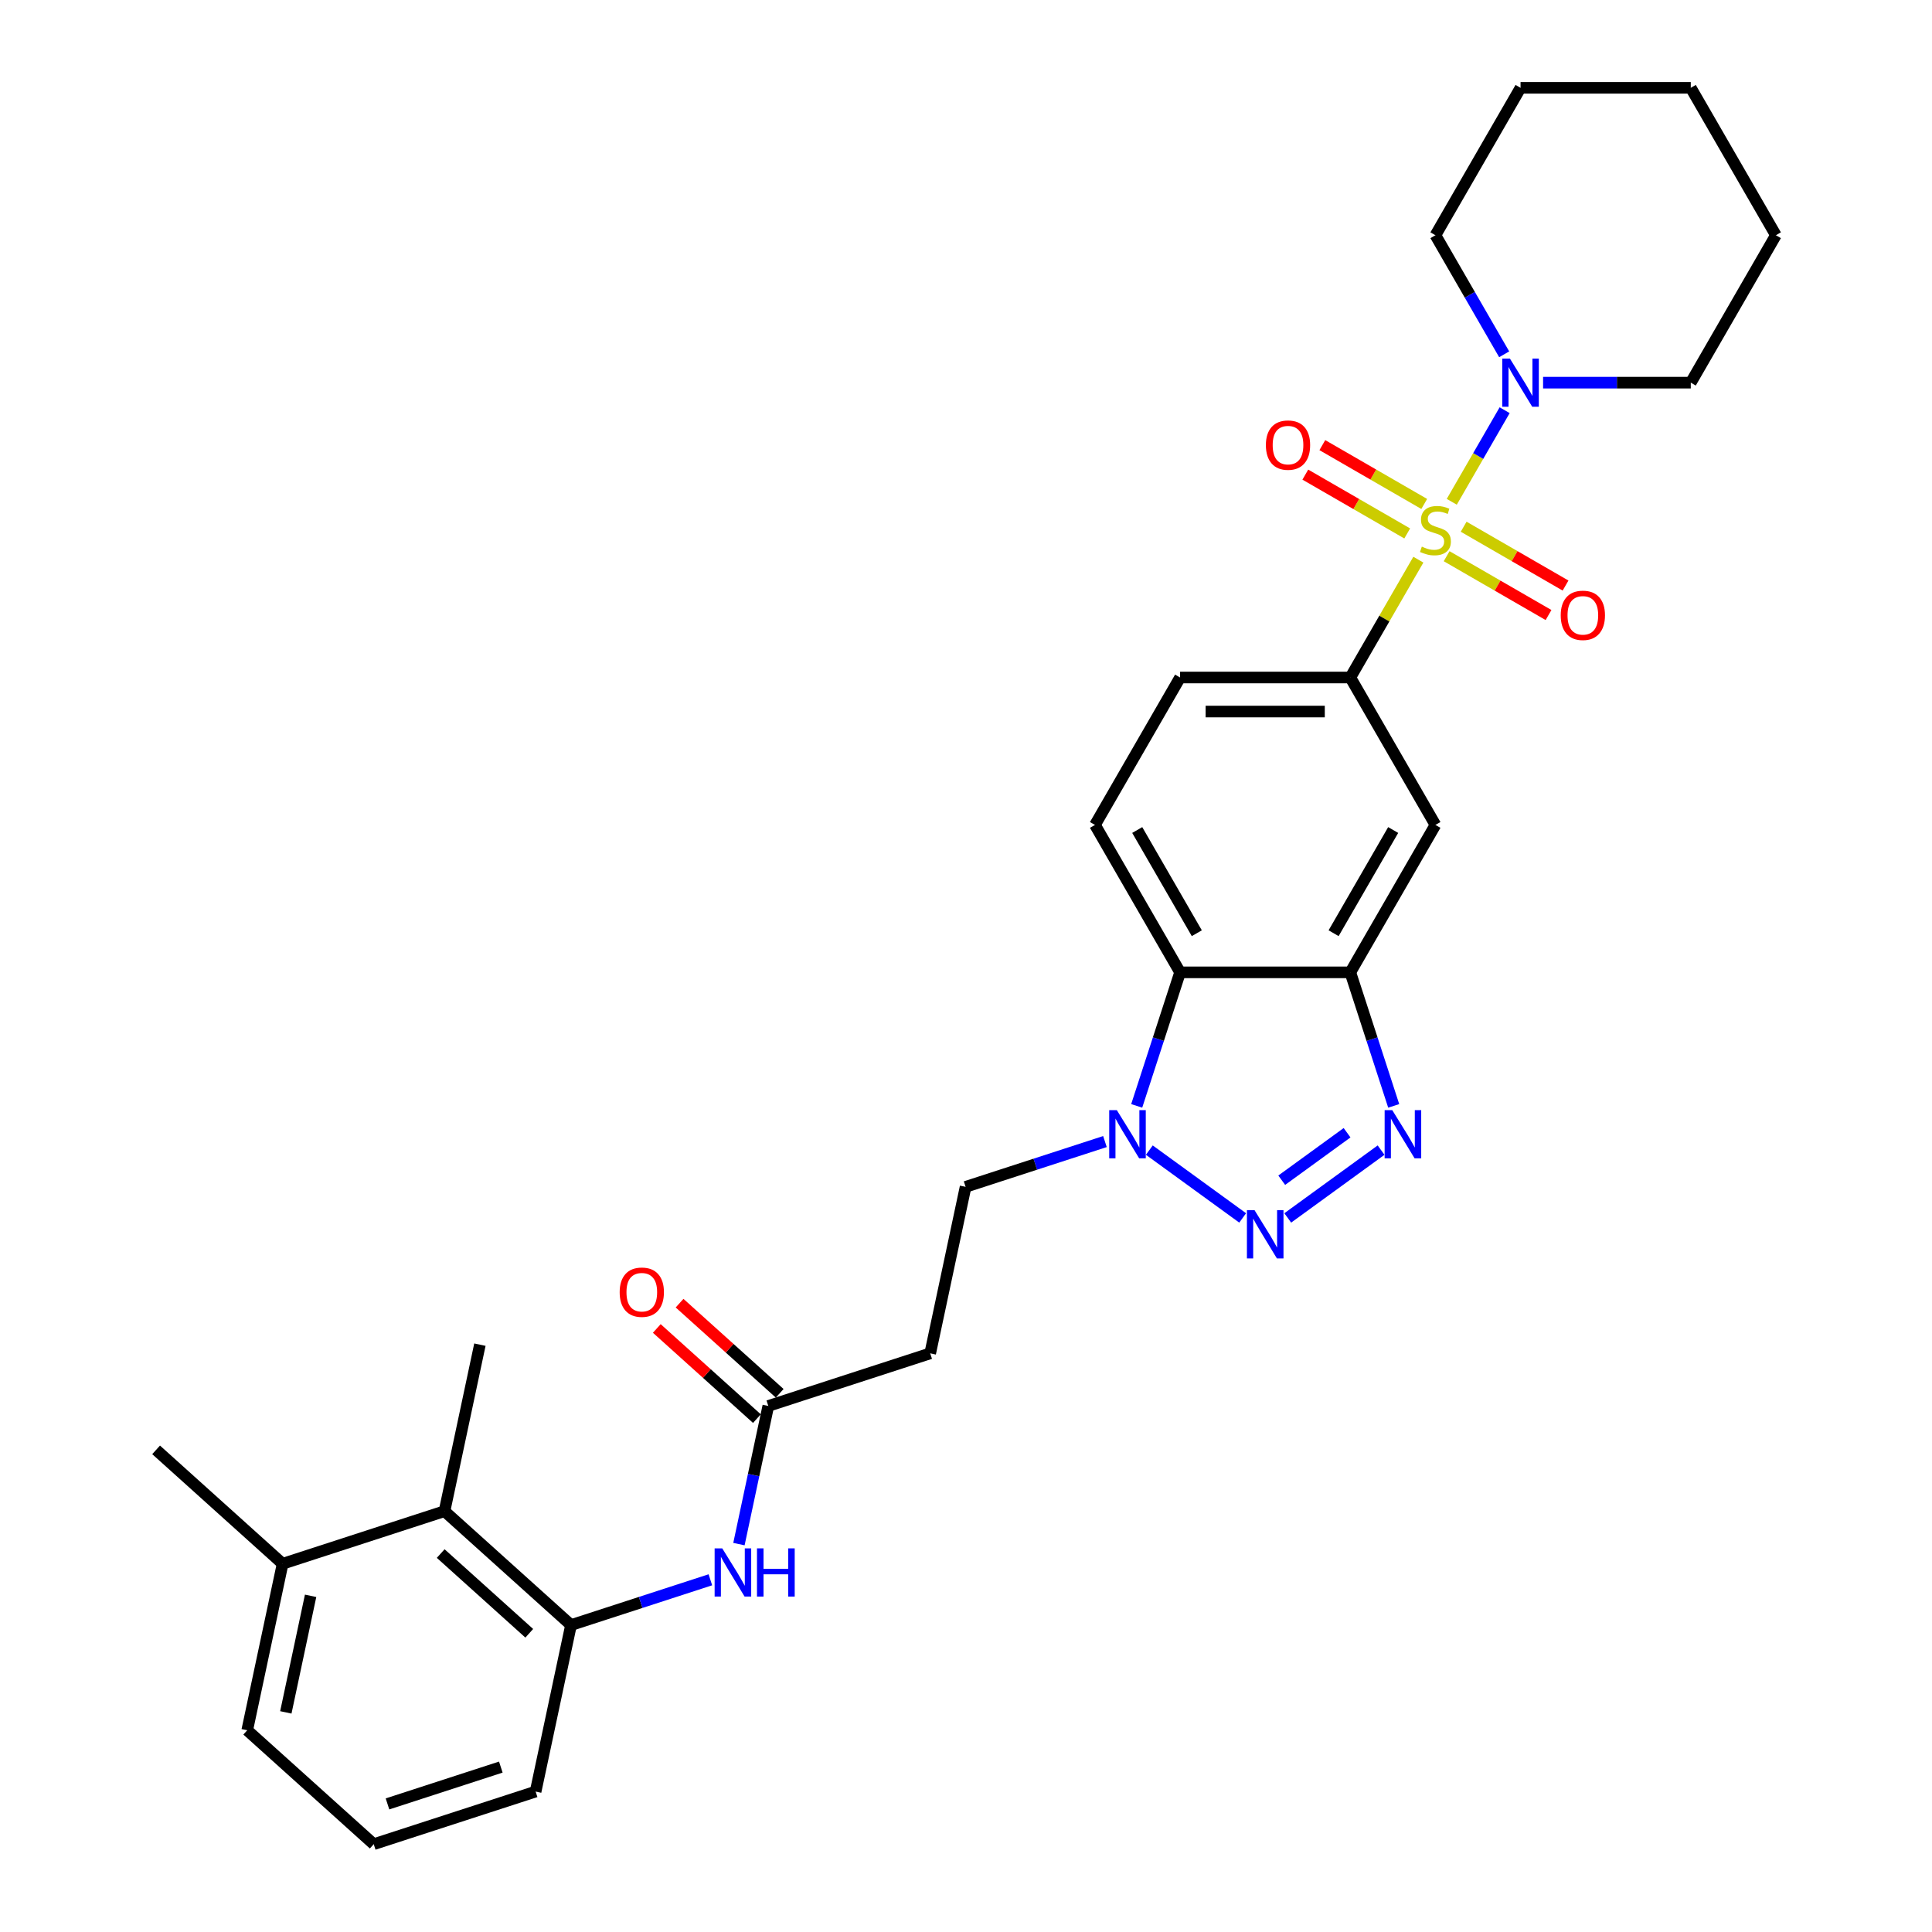 <?xml version='1.0' encoding='iso-8859-1'?>
<svg version='1.1' baseProfile='full'
              xmlns='http://www.w3.org/2000/svg'
                      xmlns:rdkit='http://www.rdkit.org/xml'
                      xmlns:xlink='http://www.w3.org/1999/xlink'
                  xml:space='preserve'
width='1000px' height='1000px' viewBox='0 0 1000 1000'>
<!-- END OF HEADER -->
<rect style='opacity:1.0;fill:#FFFFFF;stroke:none' width='1000' height='1000' x='0' y='0'> </rect>
<path class='bond-5' d='M 734.137,289.684 L 716.53,320.18' style='fill:none;fill-rule:evenodd;stroke:#CCCC00;stroke-width:6px;stroke-linecap:butt;stroke-linejoin:miter;stroke-opacity:1' />
<path class='bond-5' d='M 716.53,320.18 L 698.923,350.675' style='fill:none;fill-rule:evenodd;stroke:#000000;stroke-width:6px;stroke-linecap:butt;stroke-linejoin:miter;stroke-opacity:1' />
<path class='bond-6' d='M 751.433,259.726 L 765.117,236.024' style='fill:none;fill-rule:evenodd;stroke:#CCCC00;stroke-width:6px;stroke-linecap:butt;stroke-linejoin:miter;stroke-opacity:1' />
<path class='bond-6' d='M 765.117,236.024 L 778.802,212.321' style='fill:none;fill-rule:evenodd;stroke:#0000FF;stroke-width:6px;stroke-linecap:butt;stroke-linejoin:miter;stroke-opacity:1' />
<path class='bond-11' d='M 748.776,287.891 L 775.146,303.116' style='fill:none;fill-rule:evenodd;stroke:#CCCC00;stroke-width:6px;stroke-linecap:butt;stroke-linejoin:miter;stroke-opacity:1' />
<path class='bond-11' d='M 775.146,303.116 L 801.515,318.341' style='fill:none;fill-rule:evenodd;stroke:#FF0000;stroke-width:6px;stroke-linecap:butt;stroke-linejoin:miter;stroke-opacity:1' />
<path class='bond-11' d='M 757.587,272.63 L 783.957,287.855' style='fill:none;fill-rule:evenodd;stroke:#CCCC00;stroke-width:6px;stroke-linecap:butt;stroke-linejoin:miter;stroke-opacity:1' />
<path class='bond-11' d='M 783.957,287.855 L 810.326,303.08' style='fill:none;fill-rule:evenodd;stroke:#FF0000;stroke-width:6px;stroke-linecap:butt;stroke-linejoin:miter;stroke-opacity:1' />
<path class='bond-12' d='M 737.18,260.849 L 710.811,245.624' style='fill:none;fill-rule:evenodd;stroke:#CCCC00;stroke-width:6px;stroke-linecap:butt;stroke-linejoin:miter;stroke-opacity:1' />
<path class='bond-12' d='M 710.811,245.624 L 684.441,230.4' style='fill:none;fill-rule:evenodd;stroke:#FF0000;stroke-width:6px;stroke-linecap:butt;stroke-linejoin:miter;stroke-opacity:1' />
<path class='bond-12' d='M 728.37,276.11 L 702,260.885' style='fill:none;fill-rule:evenodd;stroke:#CCCC00;stroke-width:6px;stroke-linecap:butt;stroke-linejoin:miter;stroke-opacity:1' />
<path class='bond-12' d='M 702,260.885 L 675.63,245.661' style='fill:none;fill-rule:evenodd;stroke:#FF0000;stroke-width:6px;stroke-linecap:butt;stroke-linejoin:miter;stroke-opacity:1' />
<path class='bond-0' d='M 666.534,630.397 L 714.845,595.297' style='fill:none;fill-rule:evenodd;stroke:#0000FF;stroke-width:6px;stroke-linecap:butt;stroke-linejoin:miter;stroke-opacity:1' />
<path class='bond-0' d='M 663.423,610.876 L 697.241,586.305' style='fill:none;fill-rule:evenodd;stroke:#0000FF;stroke-width:6px;stroke-linecap:butt;stroke-linejoin:miter;stroke-opacity:1' />
<path class='bond-32' d='M 643.203,630.397 L 594.891,595.297' style='fill:none;fill-rule:evenodd;stroke:#0000FF;stroke-width:6px;stroke-linecap:butt;stroke-linejoin:miter;stroke-opacity:1' />
<path class='bond-1' d='M 721.381,572.404 L 710.152,537.845' style='fill:none;fill-rule:evenodd;stroke:#0000FF;stroke-width:6px;stroke-linecap:butt;stroke-linejoin:miter;stroke-opacity:1' />
<path class='bond-1' d='M 710.152,537.845 L 698.923,503.286' style='fill:none;fill-rule:evenodd;stroke:#000000;stroke-width:6px;stroke-linecap:butt;stroke-linejoin:miter;stroke-opacity:1' />
<path class='bond-2' d='M 698.923,503.286 L 742.978,426.981' style='fill:none;fill-rule:evenodd;stroke:#000000;stroke-width:6px;stroke-linecap:butt;stroke-linejoin:miter;stroke-opacity:1' />
<path class='bond-2' d='M 690.27,483.029 L 721.109,429.615' style='fill:none;fill-rule:evenodd;stroke:#000000;stroke-width:6px;stroke-linecap:butt;stroke-linejoin:miter;stroke-opacity:1' />
<path class='bond-31' d='M 698.923,503.286 L 610.814,503.286' style='fill:none;fill-rule:evenodd;stroke:#000000;stroke-width:6px;stroke-linecap:butt;stroke-linejoin:miter;stroke-opacity:1' />
<path class='bond-3' d='M 588.356,572.404 L 599.585,537.845' style='fill:none;fill-rule:evenodd;stroke:#0000FF;stroke-width:6px;stroke-linecap:butt;stroke-linejoin:miter;stroke-opacity:1' />
<path class='bond-3' d='M 599.585,537.845 L 610.814,503.286' style='fill:none;fill-rule:evenodd;stroke:#000000;stroke-width:6px;stroke-linecap:butt;stroke-linejoin:miter;stroke-opacity:1' />
<path class='bond-16' d='M 571.92,590.874 L 535.855,602.592' style='fill:none;fill-rule:evenodd;stroke:#0000FF;stroke-width:6px;stroke-linecap:butt;stroke-linejoin:miter;stroke-opacity:1' />
<path class='bond-16' d='M 535.855,602.592 L 499.789,614.311' style='fill:none;fill-rule:evenodd;stroke:#000000;stroke-width:6px;stroke-linecap:butt;stroke-linejoin:miter;stroke-opacity:1' />
<path class='bond-4' d='M 610.814,503.286 L 566.759,426.981' style='fill:none;fill-rule:evenodd;stroke:#000000;stroke-width:6px;stroke-linecap:butt;stroke-linejoin:miter;stroke-opacity:1' />
<path class='bond-4' d='M 619.466,483.029 L 588.628,429.615' style='fill:none;fill-rule:evenodd;stroke:#000000;stroke-width:6px;stroke-linecap:butt;stroke-linejoin:miter;stroke-opacity:1' />
<path class='bond-7' d='M 698.923,350.675 L 742.978,426.981' style='fill:none;fill-rule:evenodd;stroke:#000000;stroke-width:6px;stroke-linecap:butt;stroke-linejoin:miter;stroke-opacity:1' />
<path class='bond-17' d='M 698.923,350.675 L 610.814,350.675' style='fill:none;fill-rule:evenodd;stroke:#000000;stroke-width:6px;stroke-linecap:butt;stroke-linejoin:miter;stroke-opacity:1' />
<path class='bond-17' d='M 685.707,368.297 L 624.03,368.297' style='fill:none;fill-rule:evenodd;stroke:#000000;stroke-width:6px;stroke-linecap:butt;stroke-linejoin:miter;stroke-opacity:1' />
<path class='bond-20' d='M 798.699,198.065 L 836.921,198.065' style='fill:none;fill-rule:evenodd;stroke:#0000FF;stroke-width:6px;stroke-linecap:butt;stroke-linejoin:miter;stroke-opacity:1' />
<path class='bond-20' d='M 836.921,198.065 L 875.143,198.065' style='fill:none;fill-rule:evenodd;stroke:#000000;stroke-width:6px;stroke-linecap:butt;stroke-linejoin:miter;stroke-opacity:1' />
<path class='bond-21' d='M 778.558,183.386 L 760.768,152.573' style='fill:none;fill-rule:evenodd;stroke:#0000FF;stroke-width:6px;stroke-linecap:butt;stroke-linejoin:miter;stroke-opacity:1' />
<path class='bond-21' d='M 760.768,152.573 L 742.978,121.76' style='fill:none;fill-rule:evenodd;stroke:#000000;stroke-width:6px;stroke-linecap:butt;stroke-linejoin:miter;stroke-opacity:1' />
<path class='bond-8' d='M 295.556,841.134 L 331.622,829.415' style='fill:none;fill-rule:evenodd;stroke:#000000;stroke-width:6px;stroke-linecap:butt;stroke-linejoin:miter;stroke-opacity:1' />
<path class='bond-8' d='M 331.622,829.415 L 367.688,817.697' style='fill:none;fill-rule:evenodd;stroke:#0000FF;stroke-width:6px;stroke-linecap:butt;stroke-linejoin:miter;stroke-opacity:1' />
<path class='bond-13' d='M 295.556,841.134 L 230.078,782.177' style='fill:none;fill-rule:evenodd;stroke:#000000;stroke-width:6px;stroke-linecap:butt;stroke-linejoin:miter;stroke-opacity:1' />
<path class='bond-13' d='M 273.943,845.386 L 228.108,804.116' style='fill:none;fill-rule:evenodd;stroke:#000000;stroke-width:6px;stroke-linecap:butt;stroke-linejoin:miter;stroke-opacity:1' />
<path class='bond-22' d='M 295.556,841.134 L 277.237,927.318' style='fill:none;fill-rule:evenodd;stroke:#000000;stroke-width:6px;stroke-linecap:butt;stroke-linejoin:miter;stroke-opacity:1' />
<path class='bond-9' d='M 382.474,799.227 L 390.073,763.475' style='fill:none;fill-rule:evenodd;stroke:#0000FF;stroke-width:6px;stroke-linecap:butt;stroke-linejoin:miter;stroke-opacity:1' />
<path class='bond-9' d='M 390.073,763.475 L 397.673,727.722' style='fill:none;fill-rule:evenodd;stroke:#000000;stroke-width:6px;stroke-linecap:butt;stroke-linejoin:miter;stroke-opacity:1' />
<path class='bond-10' d='M 397.673,727.722 L 481.47,700.495' style='fill:none;fill-rule:evenodd;stroke:#000000;stroke-width:6px;stroke-linecap:butt;stroke-linejoin:miter;stroke-opacity:1' />
<path class='bond-18' d='M 403.568,721.174 L 377.658,697.844' style='fill:none;fill-rule:evenodd;stroke:#000000;stroke-width:6px;stroke-linecap:butt;stroke-linejoin:miter;stroke-opacity:1' />
<path class='bond-18' d='M 377.658,697.844 L 351.747,674.514' style='fill:none;fill-rule:evenodd;stroke:#FF0000;stroke-width:6px;stroke-linecap:butt;stroke-linejoin:miter;stroke-opacity:1' />
<path class='bond-18' d='M 391.777,734.27 L 365.866,710.94' style='fill:none;fill-rule:evenodd;stroke:#000000;stroke-width:6px;stroke-linecap:butt;stroke-linejoin:miter;stroke-opacity:1' />
<path class='bond-18' d='M 365.866,710.94 L 339.956,687.61' style='fill:none;fill-rule:evenodd;stroke:#FF0000;stroke-width:6px;stroke-linecap:butt;stroke-linejoin:miter;stroke-opacity:1' />
<path class='bond-19' d='M 230.078,782.177 L 146.281,809.404' style='fill:none;fill-rule:evenodd;stroke:#000000;stroke-width:6px;stroke-linecap:butt;stroke-linejoin:miter;stroke-opacity:1' />
<path class='bond-24' d='M 230.078,782.177 L 248.397,695.993' style='fill:none;fill-rule:evenodd;stroke:#000000;stroke-width:6px;stroke-linecap:butt;stroke-linejoin:miter;stroke-opacity:1' />
<path class='bond-14' d='M 566.759,426.981 L 610.814,350.675' style='fill:none;fill-rule:evenodd;stroke:#000000;stroke-width:6px;stroke-linecap:butt;stroke-linejoin:miter;stroke-opacity:1' />
<path class='bond-15' d='M 481.47,700.495 L 499.789,614.311' style='fill:none;fill-rule:evenodd;stroke:#000000;stroke-width:6px;stroke-linecap:butt;stroke-linejoin:miter;stroke-opacity:1' />
<path class='bond-26' d='M 146.281,809.404 L 80.802,750.447' style='fill:none;fill-rule:evenodd;stroke:#000000;stroke-width:6px;stroke-linecap:butt;stroke-linejoin:miter;stroke-opacity:1' />
<path class='bond-33' d='M 146.281,809.404 L 127.962,895.589' style='fill:none;fill-rule:evenodd;stroke:#000000;stroke-width:6px;stroke-linecap:butt;stroke-linejoin:miter;stroke-opacity:1' />
<path class='bond-33' d='M 160.77,825.996 L 147.946,886.325' style='fill:none;fill-rule:evenodd;stroke:#000000;stroke-width:6px;stroke-linecap:butt;stroke-linejoin:miter;stroke-opacity:1' />
<path class='bond-27' d='M 875.143,198.065 L 919.197,121.76' style='fill:none;fill-rule:evenodd;stroke:#000000;stroke-width:6px;stroke-linecap:butt;stroke-linejoin:miter;stroke-opacity:1' />
<path class='bond-28' d='M 742.978,121.76 L 787.033,45.455' style='fill:none;fill-rule:evenodd;stroke:#000000;stroke-width:6px;stroke-linecap:butt;stroke-linejoin:miter;stroke-opacity:1' />
<path class='bond-23' d='M 277.237,927.318 L 193.44,954.545' style='fill:none;fill-rule:evenodd;stroke:#000000;stroke-width:6px;stroke-linecap:butt;stroke-linejoin:miter;stroke-opacity:1' />
<path class='bond-23' d='M 259.222,914.643 L 200.564,933.702' style='fill:none;fill-rule:evenodd;stroke:#000000;stroke-width:6px;stroke-linecap:butt;stroke-linejoin:miter;stroke-opacity:1' />
<path class='bond-25' d='M 193.44,954.545 L 127.962,895.589' style='fill:none;fill-rule:evenodd;stroke:#000000;stroke-width:6px;stroke-linecap:butt;stroke-linejoin:miter;stroke-opacity:1' />
<path class='bond-30' d='M 919.197,121.76 L 875.143,45.455' style='fill:none;fill-rule:evenodd;stroke:#000000;stroke-width:6px;stroke-linecap:butt;stroke-linejoin:miter;stroke-opacity:1' />
<path class='bond-29' d='M 787.033,45.455 L 875.143,45.455' style='fill:none;fill-rule:evenodd;stroke:#000000;stroke-width:6px;stroke-linecap:butt;stroke-linejoin:miter;stroke-opacity:1' />
<path  class='atom-0' d='M 735.929 282.934
Q 736.211 283.04, 737.374 283.534
Q 738.537 284.027, 739.806 284.344
Q 741.11 284.626, 742.379 284.626
Q 744.74 284.626, 746.115 283.498
Q 747.489 282.335, 747.489 280.326
Q 747.489 278.952, 746.784 278.106
Q 746.115 277.26, 745.057 276.802
Q 744 276.344, 742.238 275.815
Q 740.018 275.146, 738.678 274.511
Q 737.374 273.877, 736.423 272.538
Q 735.506 271.198, 735.506 268.943
Q 735.506 265.806, 737.621 263.868
Q 739.771 261.929, 744 261.929
Q 746.89 261.929, 750.168 263.304
L 749.357 266.017
Q 746.362 264.784, 744.106 264.784
Q 741.674 264.784, 740.335 265.806
Q 738.996 266.793, 739.031 268.52
Q 739.031 269.859, 739.7 270.67
Q 740.405 271.48, 741.392 271.938
Q 742.414 272.397, 744.106 272.925
Q 746.362 273.63, 747.701 274.335
Q 749.04 275.04, 749.992 276.485
Q 750.978 277.895, 750.978 280.326
Q 750.978 283.78, 748.652 285.648
Q 746.362 287.481, 742.52 287.481
Q 740.3 287.481, 738.608 286.987
Q 736.951 286.529, 734.978 285.719
L 735.929 282.934
' fill='#CCCC00'/>
<path  class='atom-1' d='M 649.353 626.396
L 657.529 639.613
Q 658.34 640.917, 659.644 643.278
Q 660.948 645.64, 661.018 645.78
L 661.018 626.396
L 664.331 626.396
L 664.331 651.349
L 660.913 651.349
L 652.137 636.899
Q 651.115 635.207, 650.022 633.269
Q 648.965 631.33, 648.648 630.731
L 648.648 651.349
L 645.405 651.349
L 645.405 626.396
L 649.353 626.396
' fill='#0000FF'/>
<path  class='atom-2' d='M 720.635 574.607
L 728.812 587.823
Q 729.622 589.127, 730.926 591.489
Q 732.23 593.85, 732.301 593.991
L 732.301 574.607
L 735.614 574.607
L 735.614 599.559
L 732.195 599.559
L 723.419 585.109
Q 722.397 583.418, 721.305 581.479
Q 720.247 579.541, 719.93 578.942
L 719.93 599.559
L 716.688 599.559
L 716.688 574.607
L 720.635 574.607
' fill='#0000FF'/>
<path  class='atom-4' d='M 578.071 574.607
L 586.247 587.823
Q 587.058 589.127, 588.362 591.489
Q 589.666 593.85, 589.736 593.991
L 589.736 574.607
L 593.049 574.607
L 593.049 599.559
L 589.631 599.559
L 580.855 585.109
Q 579.833 583.418, 578.74 581.479
Q 577.683 579.541, 577.366 578.942
L 577.366 599.559
L 574.123 599.559
L 574.123 574.607
L 578.071 574.607
' fill='#0000FF'/>
<path  class='atom-7' d='M 781.517 185.589
L 789.694 198.805
Q 790.504 200.109, 791.808 202.47
Q 793.113 204.832, 793.183 204.973
L 793.183 185.589
L 796.496 185.589
L 796.496 210.541
L 793.077 210.541
L 784.302 196.091
Q 783.279 194.4, 782.187 192.461
Q 781.13 190.523, 780.812 189.924
L 780.812 210.541
L 777.57 210.541
L 777.57 185.589
L 781.517 185.589
' fill='#0000FF'/>
<path  class='atom-10' d='M 373.838 801.43
L 382.015 814.647
Q 382.825 815.951, 384.129 818.312
Q 385.433 820.673, 385.504 820.814
L 385.504 801.43
L 388.817 801.43
L 388.817 826.383
L 385.398 826.383
L 376.622 811.933
Q 375.6 810.241, 374.508 808.303
Q 373.45 806.364, 373.133 805.765
L 373.133 826.383
L 369.891 826.383
L 369.891 801.43
L 373.838 801.43
' fill='#0000FF'/>
<path  class='atom-10' d='M 391.812 801.43
L 395.196 801.43
L 395.196 812.038
L 407.954 812.038
L 407.954 801.43
L 411.337 801.43
L 411.337 826.383
L 407.954 826.383
L 407.954 814.858
L 395.196 814.858
L 395.196 826.383
L 391.812 826.383
L 391.812 801.43
' fill='#0000FF'/>
<path  class='atom-12' d='M 807.829 318.496
Q 807.829 312.504, 810.79 309.156
Q 813.75 305.808, 819.283 305.808
Q 824.817 305.808, 827.777 309.156
Q 830.738 312.504, 830.738 318.496
Q 830.738 324.557, 827.742 328.011
Q 824.746 331.43, 819.283 331.43
Q 813.785 331.43, 810.79 328.011
Q 807.829 324.593, 807.829 318.496
M 819.283 328.611
Q 823.09 328.611, 825.134 326.073
Q 827.213 323.5, 827.213 318.496
Q 827.213 313.597, 825.134 311.13
Q 823.09 308.627, 819.283 308.627
Q 815.477 308.627, 813.398 311.094
Q 811.353 313.561, 811.353 318.496
Q 811.353 323.535, 813.398 326.073
Q 815.477 328.611, 819.283 328.611
' fill='#FF0000'/>
<path  class='atom-13' d='M 655.219 230.386
Q 655.219 224.394, 658.179 221.046
Q 661.14 217.698, 666.673 217.698
Q 672.206 217.698, 675.167 221.046
Q 678.127 224.394, 678.127 230.386
Q 678.127 236.448, 675.131 239.902
Q 672.136 243.32, 666.673 243.32
Q 661.175 243.32, 658.179 239.902
Q 655.219 236.483, 655.219 230.386
M 666.673 240.501
Q 670.479 240.501, 672.523 237.963
Q 674.603 235.39, 674.603 230.386
Q 674.603 225.487, 672.523 223.02
Q 670.479 220.518, 666.673 220.518
Q 662.867 220.518, 660.787 222.985
Q 658.743 225.452, 658.743 230.386
Q 658.743 235.426, 660.787 237.963
Q 662.867 240.501, 666.673 240.501
' fill='#FF0000'/>
<path  class='atom-19' d='M 320.74 668.836
Q 320.74 662.844, 323.701 659.496
Q 326.661 656.148, 332.194 656.148
Q 337.728 656.148, 340.688 659.496
Q 343.649 662.844, 343.649 668.836
Q 343.649 674.898, 340.653 678.352
Q 337.657 681.77, 332.194 681.77
Q 326.696 681.77, 323.701 678.352
Q 320.74 674.933, 320.74 668.836
M 332.194 678.951
Q 336.001 678.951, 338.045 676.413
Q 340.124 673.84, 340.124 668.836
Q 340.124 663.937, 338.045 661.47
Q 336.001 658.967, 332.194 658.967
Q 328.388 658.967, 326.309 661.435
Q 324.265 663.902, 324.265 668.836
Q 324.265 673.876, 326.309 676.413
Q 328.388 678.951, 332.194 678.951
' fill='#FF0000'/>
</svg>
